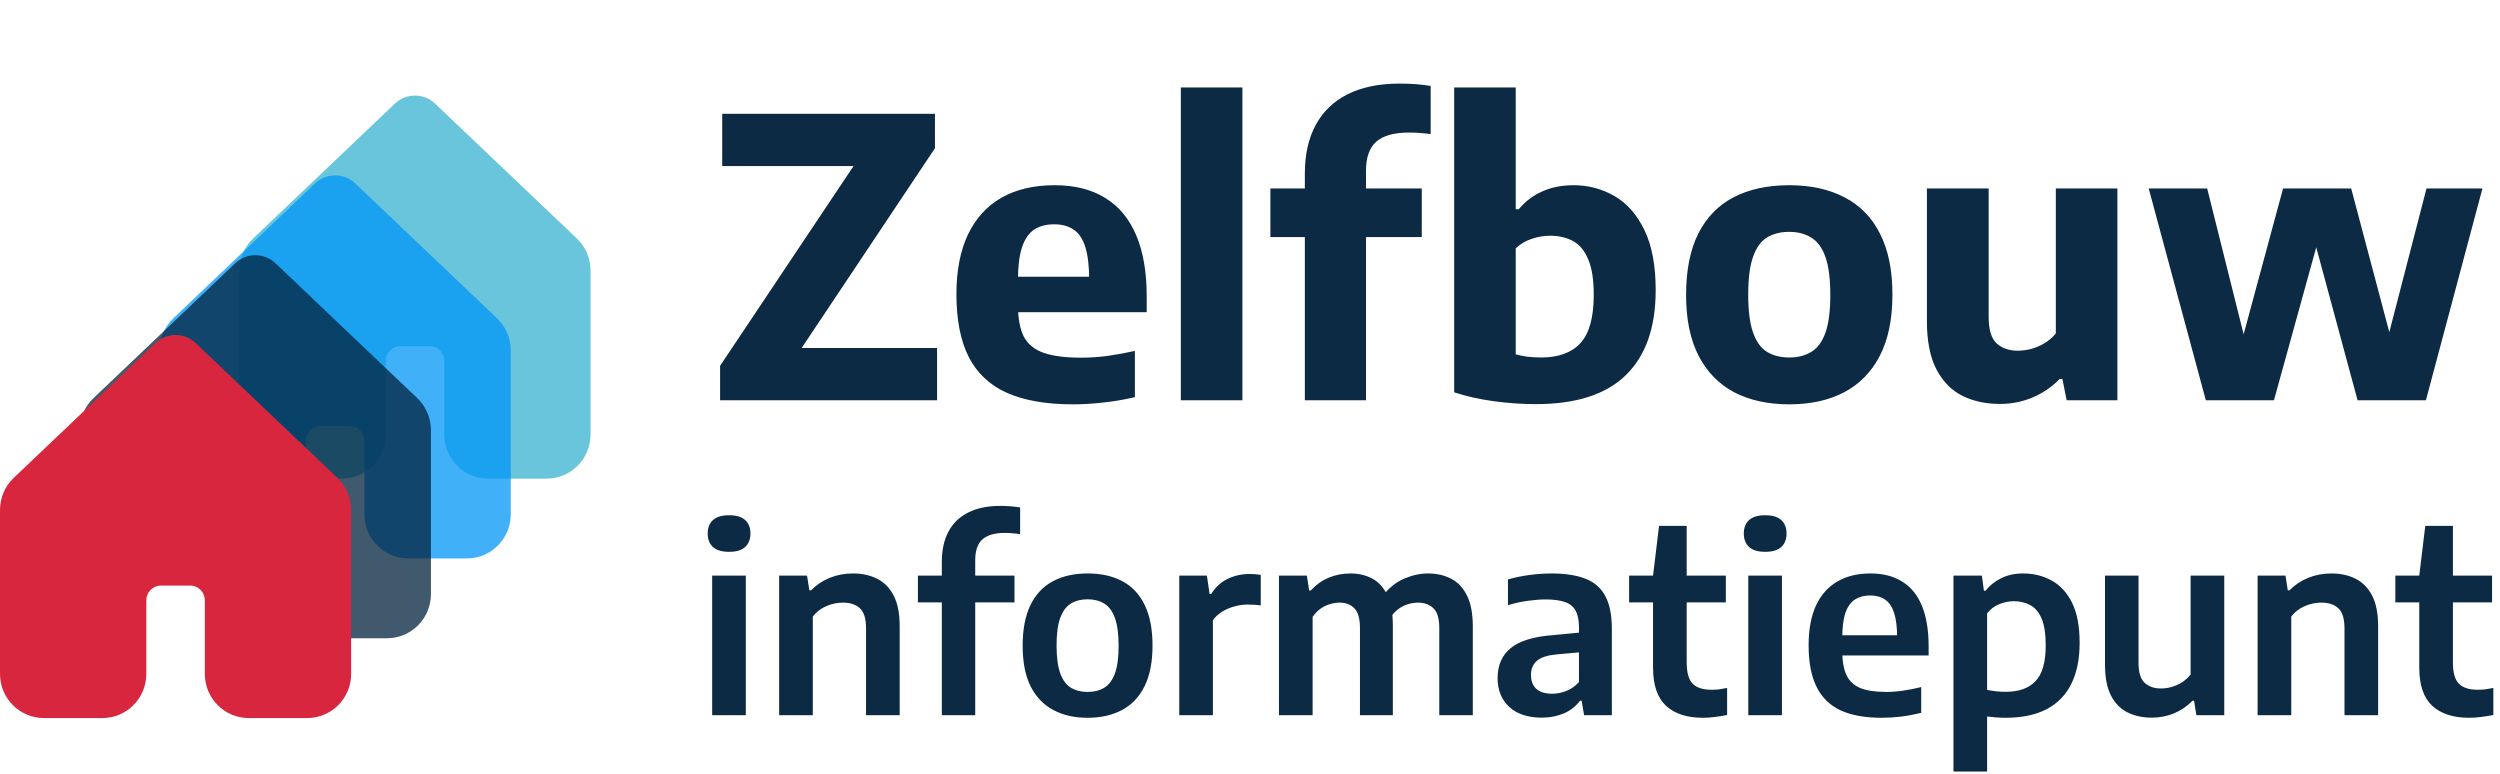 <svg width="381" height="118" viewBox="0 0 381 118" fill="none" xmlns="http://www.w3.org/2000/svg">
<path d="M109.741 61V55.749L131.305 23.476L131.423 25.305H110.065V17.34H142.486V22.591L120.951 54.864L120.803 53.035H142.81V61H109.741ZM163.488 61.62C159.436 61.62 156.103 61.039 153.487 59.879C150.871 58.719 148.924 56.9 147.646 54.422C146.387 51.944 145.758 48.748 145.758 44.834C145.758 41.274 146.338 38.255 147.499 35.778C148.679 33.3 150.38 31.421 152.602 30.143C154.844 28.865 157.558 28.226 160.744 28.226C163.792 28.226 166.359 28.875 168.444 30.172C170.528 31.451 172.102 33.349 173.164 35.866C174.226 38.383 174.757 41.471 174.757 45.129V47.578H151.127V42.179H167.5L165.995 42.739C165.995 40.615 165.798 38.924 165.405 37.666C165.012 36.407 164.412 35.512 163.606 34.981C162.819 34.45 161.836 34.184 160.656 34.184C159.456 34.184 158.443 34.45 157.617 34.981C156.811 35.512 156.191 36.407 155.759 37.666C155.346 38.904 155.139 40.586 155.139 42.71V46.486C155.139 48.472 155.424 50.056 155.995 51.236C156.585 52.396 157.578 53.232 158.974 53.743C160.39 54.254 162.337 54.51 164.815 54.51C166.074 54.51 167.391 54.422 168.768 54.245C170.164 54.048 171.561 53.792 172.957 53.477V60.528C171.246 60.921 169.614 61.197 168.06 61.354C166.526 61.531 165.002 61.62 163.488 61.62ZM179.96 61V13.328H189.341V61H179.96ZM198.859 61V26.426C198.859 23.555 199.409 21.096 200.511 19.051C201.612 17.006 203.234 15.442 205.378 14.361C207.541 13.279 210.196 12.738 213.343 12.738C214.189 12.738 214.995 12.768 215.762 12.826C216.529 12.886 217.286 12.974 218.034 13.092V20.438C217.463 20.359 216.913 20.3 216.382 20.261C215.87 20.221 215.329 20.201 214.759 20.201C212.478 20.201 210.806 20.664 209.744 21.588C208.702 22.512 208.181 23.977 208.181 25.983V61H198.859ZM193.608 36.132V28.727H216.677V36.132H193.608ZM234.036 61.59C231.971 61.59 229.847 61.443 227.664 61.148C225.501 60.852 223.485 60.4 221.617 59.791V13.328H230.998V31.884H231.47C232.414 30.723 233.584 29.828 234.98 29.199C236.377 28.55 237.989 28.226 239.818 28.226C242.06 28.226 244.135 28.776 246.043 29.878C247.951 30.979 249.475 32.709 250.615 35.069C251.756 37.429 252.326 40.478 252.326 44.215C252.326 49.898 250.812 54.215 247.783 57.165C244.774 60.115 240.192 61.59 234.036 61.59ZM234.862 54.48C237.517 54.48 239.514 53.753 240.851 52.297C242.208 50.822 242.886 48.374 242.886 44.952C242.886 42.612 242.601 40.792 242.031 39.495C241.48 38.177 240.703 37.252 239.7 36.721C238.717 36.191 237.567 35.925 236.249 35.925C235.305 35.925 234.371 36.082 233.446 36.397C232.522 36.692 231.706 37.174 230.998 37.843V54.008C231.529 54.146 232.119 54.264 232.768 54.362C233.437 54.441 234.135 54.48 234.862 54.48ZM272.683 61.62C269.457 61.62 266.665 61.01 264.305 59.791C261.964 58.551 260.155 56.703 258.877 54.245C257.598 51.767 256.959 48.669 256.959 44.952C256.959 41.196 257.579 38.078 258.818 35.6C260.076 33.123 261.876 31.274 264.216 30.055C266.576 28.835 269.398 28.226 272.683 28.226C275.967 28.226 278.779 28.845 281.12 30.084C283.48 31.303 285.279 33.152 286.518 35.63C287.777 38.088 288.406 41.176 288.406 44.893C288.406 48.63 287.767 51.737 286.489 54.215C285.21 56.693 283.391 58.551 281.031 59.791C278.691 61.01 275.908 61.62 272.683 61.62ZM272.683 54.48C274 54.48 275.121 54.195 276.046 53.625C276.99 53.055 277.708 52.081 278.199 50.705C278.691 49.308 278.937 47.401 278.937 44.981C278.937 42.504 278.691 40.566 278.199 39.17C277.708 37.774 276.99 36.79 276.046 36.22C275.121 35.63 274 35.335 272.683 35.335C271.365 35.335 270.234 35.62 269.29 36.191C268.366 36.761 267.658 37.744 267.166 39.141C266.675 40.517 266.429 42.425 266.429 44.864C266.429 47.342 266.675 49.279 267.166 50.675C267.658 52.071 268.366 53.055 269.29 53.625C270.234 54.195 271.365 54.48 272.683 54.48ZM304.783 61.56C302.639 61.56 300.731 61.148 299.06 60.322C297.388 59.476 296.07 58.129 295.107 56.28C294.143 54.431 293.661 51.983 293.661 48.934V28.727H303.072V48.285C303.072 50.233 303.475 51.58 304.281 52.327C305.107 53.074 306.179 53.448 307.497 53.448C308.146 53.448 308.824 53.359 309.532 53.182C310.26 52.986 310.948 52.691 311.597 52.297C312.246 51.904 312.816 51.413 313.308 50.822V28.727H322.689V61H314.96L314.311 57.755H313.898C312.679 58.994 311.292 59.938 309.739 60.587C308.185 61.236 306.533 61.56 304.783 61.56ZM336.167 61L327.465 28.727H336.374L342.156 51.855H341.684L347.938 28.727H358.322L364.458 51.855H363.809L369.797 28.727H378.323L369.709 61H359.295L352.717 36.663H353.277L346.551 61H336.167Z" fill="#0C2A44"/>
<path d="M108.535 109V87.725H113.664V109H108.535ZM111.109 84.099C110.017 84.099 109.198 83.852 108.652 83.358C108.119 82.864 107.853 82.181 107.853 81.31C107.853 80.426 108.119 79.743 108.652 79.263C109.198 78.769 110.017 78.522 111.109 78.522C112.214 78.522 113.033 78.769 113.566 79.263C114.099 79.743 114.366 80.426 114.366 81.31C114.366 82.181 114.099 82.864 113.566 83.358C113.033 83.852 112.214 84.099 111.109 84.099ZM118.742 109V87.725H122.993L123.344 89.968H123.598C124.417 89.136 125.372 88.499 126.464 88.057C127.556 87.615 128.733 87.394 129.994 87.394C131.372 87.394 132.594 87.66 133.66 88.194C134.739 88.727 135.584 89.585 136.195 90.767C136.806 91.938 137.111 93.504 137.111 95.467V109H131.983V95.76C131.983 94.29 131.671 93.27 131.047 92.698C130.423 92.126 129.565 91.84 128.473 91.84C127.953 91.84 127.413 91.912 126.854 92.055C126.295 92.198 125.756 92.425 125.236 92.737C124.716 93.049 124.261 93.459 123.871 93.966V109H118.742ZM143.534 109V85.62C143.534 83.812 143.872 82.278 144.548 81.017C145.224 79.743 146.225 78.775 147.551 78.112C148.877 77.436 150.509 77.098 152.446 77.098C152.979 77.098 153.492 77.118 153.986 77.156C154.493 77.195 154.987 77.254 155.468 77.332V81.407C155.065 81.343 154.675 81.297 154.298 81.271C153.934 81.232 153.557 81.213 153.167 81.213C151.607 81.213 150.457 81.544 149.716 82.207C148.988 82.857 148.624 83.916 148.624 85.385V109H143.534ZM139.888 91.801V87.725H154.61V91.801H139.888ZM165.758 109.39C163.743 109.39 161.995 108.994 160.513 108.2C159.031 107.407 157.88 106.205 157.061 104.593C156.255 102.968 155.852 100.907 155.852 98.412C155.852 95.903 156.249 93.835 157.042 92.21C157.835 90.585 158.972 89.376 160.454 88.584C161.936 87.79 163.704 87.394 165.758 87.394C167.812 87.394 169.58 87.79 171.062 88.584C172.544 89.376 173.675 90.585 174.455 92.21C175.248 93.835 175.645 95.896 175.645 98.392C175.645 100.875 175.242 102.935 174.436 104.573C173.63 106.198 172.486 107.407 171.004 108.2C169.522 108.994 167.773 109.39 165.758 109.39ZM165.758 105.451C166.746 105.451 167.591 105.236 168.293 104.807C168.995 104.378 169.535 103.657 169.912 102.643C170.289 101.616 170.477 100.212 170.477 98.431C170.477 96.624 170.289 95.207 169.912 94.18C169.535 93.14 168.989 92.406 168.274 91.977C167.572 91.547 166.733 91.333 165.758 91.333C164.77 91.333 163.919 91.547 163.204 91.977C162.502 92.406 161.962 93.133 161.585 94.16C161.208 95.174 161.02 96.572 161.02 98.353C161.02 100.16 161.208 101.583 161.585 102.623C161.962 103.65 162.502 104.378 163.204 104.807C163.919 105.236 164.77 105.451 165.758 105.451ZM179.718 109V87.725H183.93L184.339 90.514H184.593C185.243 89.474 186.081 88.707 187.108 88.213C188.135 87.719 189.247 87.472 190.443 87.472C190.755 87.472 191.054 87.485 191.34 87.511C191.639 87.537 191.905 87.57 192.139 87.609V92.269C191.827 92.217 191.496 92.184 191.145 92.171C190.807 92.145 190.469 92.132 190.131 92.132C189.494 92.132 188.844 92.224 188.181 92.406C187.518 92.575 186.894 92.835 186.309 93.186C185.724 93.537 185.236 93.978 184.846 94.511V109H179.718ZM194.914 109V87.725H199.165L199.516 89.987H199.769C200.549 89.129 201.446 88.486 202.46 88.057C203.487 87.615 204.605 87.394 205.814 87.394C207.049 87.394 208.154 87.654 209.129 88.174C210.104 88.694 210.871 89.539 211.43 90.709C211.989 91.866 212.269 93.4 212.269 95.311V109H207.257V95.74C207.257 94.271 206.971 93.257 206.399 92.698C205.84 92.126 205.093 91.84 204.157 91.84C203.676 91.84 203.182 91.918 202.675 92.074C202.168 92.217 201.687 92.451 201.232 92.776C200.777 93.101 200.38 93.517 200.042 94.024V109H194.914ZM219.347 109V95.74C219.347 94.271 219.048 93.257 218.45 92.698C217.852 92.126 217.079 91.84 216.13 91.84C215.636 91.84 215.122 91.918 214.589 92.074C214.056 92.23 213.549 92.49 213.068 92.854C212.587 93.205 212.171 93.68 211.82 94.278L210.728 90.787C211.716 89.552 212.815 88.681 214.024 88.174C215.246 87.654 216.448 87.394 217.631 87.394C218.944 87.394 220.114 87.66 221.141 88.194C222.168 88.713 222.974 89.565 223.559 90.748C224.157 91.931 224.456 93.504 224.456 95.467V109H219.347ZM234.979 109.371C232.86 109.371 231.203 108.824 230.007 107.732C228.824 106.627 228.232 105.165 228.232 103.345C228.232 101.395 228.895 99.874 230.221 98.782C231.56 97.677 233.712 97.014 236.676 96.793L241.59 96.325L242.136 99.289L237.163 99.737C235.798 99.868 234.817 100.192 234.219 100.712C233.621 101.232 233.322 101.947 233.322 102.857C233.322 103.78 233.595 104.489 234.141 104.983C234.687 105.477 235.493 105.724 236.559 105.724C237.261 105.724 237.969 105.587 238.684 105.314C239.399 105.041 240.049 104.586 240.634 103.949V95.584C240.634 94.505 240.459 93.66 240.108 93.049C239.77 92.425 239.224 91.99 238.47 91.743C237.729 91.483 236.76 91.353 235.564 91.353C234.758 91.353 233.842 91.424 232.815 91.567C231.788 91.71 230.787 91.931 229.812 92.23V88.311C230.813 88.011 231.905 87.784 233.088 87.628C234.284 87.472 235.402 87.394 236.442 87.394C238.535 87.394 240.257 87.66 241.609 88.194C242.974 88.713 243.988 89.597 244.651 90.846C245.314 92.081 245.646 93.764 245.646 95.896V109H241.414L241.044 106.796H240.79C240.14 107.667 239.302 108.317 238.275 108.746C237.261 109.163 236.162 109.371 234.979 109.371ZM259.528 109.39C257.097 109.39 255.219 108.779 253.893 107.557C252.58 106.335 251.923 104.391 251.923 101.726V87.725L252.84 80.14H257.052V100.927C257.052 102.5 257.357 103.592 257.968 104.203C258.579 104.814 259.541 105.119 260.854 105.119C261.218 105.119 261.589 105.1 261.966 105.061C262.343 105.009 262.759 104.937 263.214 104.846V108.961C262.668 109.078 262.07 109.176 261.42 109.254C260.783 109.345 260.152 109.39 259.528 109.39ZM248.277 91.801V87.725H263.019V91.801H248.277ZM266.439 109V87.725H271.568V109H266.439ZM269.013 84.099C267.921 84.099 267.102 83.852 266.556 83.358C266.023 82.864 265.757 82.181 265.757 81.31C265.757 80.426 266.023 79.743 266.556 79.263C267.102 78.769 267.921 78.522 269.013 78.522C270.118 78.522 270.937 78.769 271.47 79.263C272.003 79.743 272.27 80.426 272.27 81.31C272.27 82.181 272.003 82.864 271.47 83.358C270.937 83.852 270.118 84.099 269.013 84.099ZM286.747 109.39C284.238 109.39 282.158 109.013 280.507 108.259C278.869 107.492 277.647 106.296 276.841 104.671C276.035 103.046 275.632 100.94 275.632 98.353C275.632 95.948 276.003 93.933 276.744 92.308C277.498 90.683 278.577 89.461 279.981 88.642C281.385 87.81 283.081 87.394 285.07 87.394C286.981 87.394 288.593 87.81 289.906 88.642C291.232 89.461 292.233 90.696 292.909 92.347C293.585 93.998 293.923 96.052 293.923 98.509V99.894H278.518V96.812H290.023L289.126 97.242C289.126 95.629 288.97 94.349 288.658 93.4C288.346 92.451 287.885 91.775 287.274 91.372C286.663 90.956 285.909 90.748 285.012 90.748C284.115 90.748 283.348 90.95 282.711 91.353C282.074 91.755 281.586 92.431 281.248 93.38C280.923 94.329 280.761 95.61 280.761 97.222V99.211C280.761 100.745 280.975 101.973 281.404 102.896C281.846 103.806 282.555 104.463 283.53 104.866C284.505 105.256 285.811 105.451 287.449 105.451C288.268 105.451 289.126 105.386 290.023 105.256C290.92 105.126 291.843 104.944 292.792 104.71V108.629C291.7 108.902 290.66 109.098 289.672 109.215C288.697 109.332 287.722 109.39 286.747 109.39ZM297.708 117.58V87.725H302.037L302.349 90.026H302.602C303.226 89.234 304.019 88.597 304.981 88.115C305.956 87.635 307.074 87.394 308.335 87.394C309.895 87.394 311.325 87.745 312.625 88.447C313.938 89.149 314.985 90.273 315.765 91.82C316.545 93.368 316.935 95.415 316.935 97.963C316.935 100.459 316.506 102.558 315.648 104.261C314.803 105.951 313.542 107.232 311.865 108.103C310.188 108.961 308.114 109.39 305.644 109.39C305.163 109.39 304.676 109.371 304.182 109.332C303.701 109.293 303.252 109.247 302.836 109.195V117.58H297.708ZM305.664 105.431C307.692 105.431 309.213 104.885 310.227 103.793C311.254 102.701 311.767 100.894 311.767 98.373C311.767 96.618 311.559 95.252 311.143 94.278C310.727 93.302 310.155 92.62 309.427 92.23C308.699 91.827 307.861 91.626 306.912 91.626C306.158 91.626 305.417 91.775 304.689 92.074C303.961 92.36 303.343 92.828 302.836 93.478V105.139C303.226 105.217 303.675 105.288 304.182 105.353C304.689 105.405 305.183 105.431 305.664 105.431ZM327.94 109.371C326.549 109.371 325.314 109.104 324.235 108.571C323.169 108.038 322.33 107.186 321.719 106.016C321.108 104.833 320.803 103.267 320.803 101.317V87.725H325.912V101.005C325.912 102.474 326.224 103.494 326.848 104.066C327.485 104.638 328.31 104.924 329.324 104.924C329.831 104.924 330.358 104.853 330.904 104.71C331.463 104.554 331.996 104.32 332.503 104.008C333.01 103.683 333.458 103.28 333.848 102.799V87.725H338.977V109H334.726L334.375 106.796H334.141C333.309 107.641 332.36 108.285 331.294 108.727C330.228 109.156 329.11 109.371 327.94 109.371ZM344.058 109V87.725H348.309L348.66 89.968H348.914C349.733 89.136 350.688 88.499 351.78 88.057C352.872 87.615 354.049 87.394 355.31 87.394C356.688 87.394 357.91 87.66 358.976 88.194C360.055 88.727 360.9 89.585 361.511 90.767C362.122 91.938 362.427 93.504 362.427 95.467V109H357.299V95.76C357.299 94.29 356.987 93.27 356.363 92.698C355.739 92.126 354.881 91.84 353.789 91.84C353.269 91.84 352.729 91.912 352.17 92.055C351.611 92.198 351.072 92.425 350.552 92.737C350.032 93.049 349.577 93.459 349.187 93.966V109H344.058ZM376.3 109.39C373.869 109.39 371.99 108.779 370.664 107.557C369.351 106.335 368.695 104.391 368.695 101.726V87.725L369.611 80.14H373.823V100.927C373.823 102.5 374.129 103.592 374.74 104.203C375.351 104.814 376.313 105.119 377.626 105.119C377.99 105.119 378.36 105.1 378.737 105.061C379.114 105.009 379.53 104.937 379.985 104.846V108.961C379.439 109.078 378.841 109.176 378.191 109.254C377.554 109.345 376.924 109.39 376.3 109.39ZM365.048 91.801V87.725H379.79V91.801H365.048Z" fill="#0C2A44"/>
<path d="M60.18 15.794C61.899 14.159 64.588 14.159 66.307 15.794L87.906 36.339C89.243 37.611 90 39.379 90 41.23V66.216C90 69.933 87.005 72.946 83.311 72.946H74.392C70.698 72.946 67.703 69.933 67.703 66.216V55C67.703 53.761 66.704 52.757 65.473 52.757H61.014C59.782 52.757 58.784 53.761 58.784 55V66.216C58.784 69.933 55.789 72.946 52.095 72.946H43.176C39.481 72.946 36.487 69.933 36.487 66.216V41.23C36.487 39.379 37.244 37.611 38.58 36.339L60.18 15.794Z" fill="#68C5DB"/>
<g filter="url(#filter0_b_56_68)">
<path d="M48.017 27.956C49.736 26.321 52.425 26.321 54.145 27.956L75.744 48.502C77.081 49.773 77.838 51.541 77.838 53.392V78.378C77.838 82.095 74.843 85.108 71.148 85.108H62.23C58.535 85.108 55.54 82.095 55.54 78.378V67.162C55.54 65.923 54.542 64.919 53.311 64.919H48.851C47.62 64.919 46.621 65.923 46.621 67.162V78.378C46.621 82.095 43.627 85.108 39.932 85.108H31.013C27.319 85.108 24.324 82.095 24.324 78.378V53.392C24.324 51.541 25.081 49.773 26.418 48.502L48.017 27.956Z" fill="#0197F6" fill-opacity="0.75"/>
</g>
<g filter="url(#filter1_b_56_68)">
<path d="M35.855 40.118C37.574 38.483 40.263 38.483 41.983 40.118L63.582 60.664C64.918 61.935 65.676 63.704 65.676 65.554V90.54C65.676 94.257 62.681 97.27 58.986 97.27H50.068C46.373 97.27 43.378 94.257 43.378 90.54V79.324C43.378 78.085 42.38 77.081 41.149 77.081H36.689C35.458 77.081 34.459 78.085 34.459 79.324V90.54C34.459 94.257 31.465 97.27 27.77 97.27H18.851C15.157 97.27 12.162 94.257 12.162 90.54L12.162 65.554C12.162 63.704 12.919 61.935 14.256 60.664L35.855 40.118Z" fill="#02223D" fill-opacity="0.75"/>
</g>
<rect x="21.951" y="88.104" width="9.878" height="9.878" fill="white"/>
<path d="M23.693 52.281C25.412 50.645 28.101 50.645 29.82 52.281L51.42 72.826C52.756 74.097 53.514 75.866 53.514 77.716V102.703C53.514 106.419 50.519 109.432 46.824 109.432H37.905C34.211 109.432 31.216 106.419 31.216 102.703V91.486C31.216 90.248 30.218 89.243 28.986 89.243H24.527C23.296 89.243 22.297 90.248 22.297 91.486V102.703C22.297 106.419 19.302 109.432 15.608 109.432H6.689C2.995 109.432 0 106.419 0 102.703L0 77.716C0 75.866 0.757 74.097 2.094 72.826L23.693 52.281Z" fill="#D7263D"/>
<defs>
<filter id="filter0_b_56_68" x="20.324" y="22.73" width="61.513" height="66.378" filterUnits="userSpaceOnUse" color-interpolation-filters="sRGB">
<feFlood flood-opacity="0" result="BackgroundImageFix"/>
<feGaussianBlur in="BackgroundImageFix" stdDeviation="2"/>
<feComposite in2="SourceAlpha" operator="in" result="effect1_backgroundBlur_56_68"/>
<feBlend mode="normal" in="SourceGraphic" in2="effect1_backgroundBlur_56_68" result="shape"/>
</filter>
<filter id="filter1_b_56_68" x="8.162" y="34.892" width="61.513" height="66.378" filterUnits="userSpaceOnUse" color-interpolation-filters="sRGB">
<feFlood flood-opacity="0" result="BackgroundImageFix"/>
<feGaussianBlur in="BackgroundImageFix" stdDeviation="2"/>
<feComposite in2="SourceAlpha" operator="in" result="effect1_backgroundBlur_56_68"/>
<feBlend mode="normal" in="SourceGraphic" in2="effect1_backgroundBlur_56_68" result="shape"/>
</filter>
</defs>
</svg>
